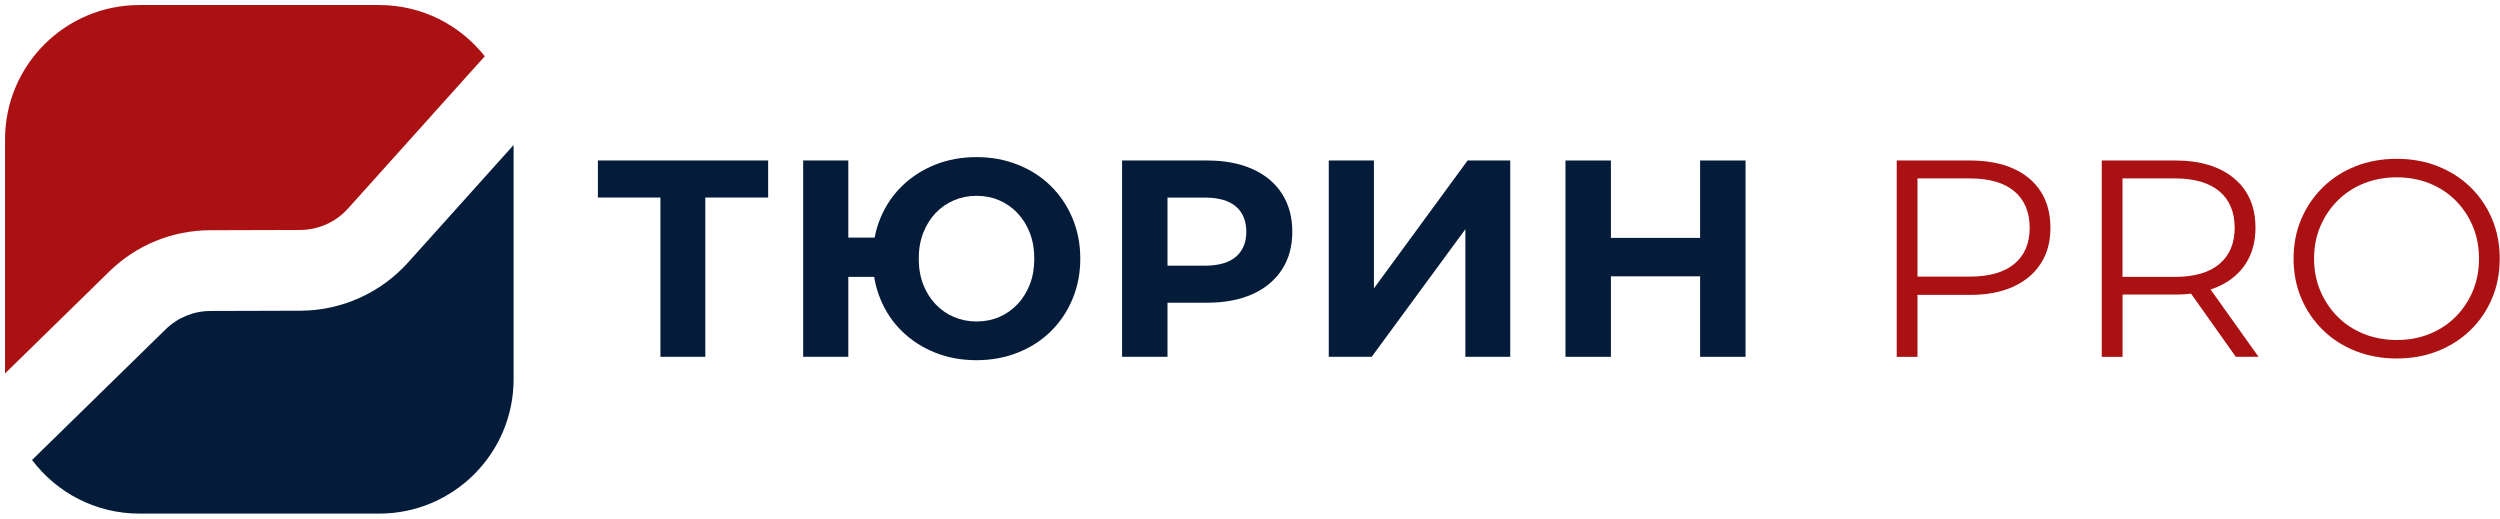 <?xml version="1.0" encoding="UTF-8"?> <svg xmlns="http://www.w3.org/2000/svg" width="1798" height="373" viewBox="0 0 1798 373" fill="none"><path d="M78.479 195.377L3.618 268.597V100.3C3.618 46.886 46.886 3.618 100.3 3.618H272.7C303.51 3.618 330.925 18.016 348.643 40.471L250.283 149.983C241.517 159.756 228.985 165.351 215.855 165.388L151.251 165.575C123.873 165.649 98.024 176.242 78.479 195.377Z" fill="#AB1012"></path><path d="M369.382 104.291V272.7C369.382 326.114 326.076 369.382 272.7 369.382H100.3C68.707 369.382 40.694 354.238 23.051 330.814L119.099 236.892C127.79 228.388 139.278 223.688 151.401 223.651L216.004 223.464C245.508 223.39 273.745 210.745 293.476 188.775L369.382 104.291Z" fill="#041C3A"></path><path d="M474.976 256.622V134.58L482.442 142.047H430V115.429H552.451V142.047H500.008L507.27 134.58V256.622H475.002H474.976Z" fill="#041C3A"></path><path d="M577.637 256.622V115.429H610.11V170.889H646.622V199.117H610.11V256.597H577.637V256.622ZM702.312 259.051C691.547 259.051 681.627 257.236 672.55 253.605C663.472 249.974 655.572 244.911 648.847 238.366C642.122 231.846 636.906 224.124 633.224 215.174C629.517 206.225 627.676 196.509 627.676 186.026C627.676 175.542 629.517 165.647 633.224 156.774C636.932 147.902 642.122 140.206 648.847 133.685C655.572 127.165 663.472 122.077 672.55 118.446C681.627 114.815 691.547 113 702.312 113C713.077 113 722.819 114.815 731.972 118.446C741.126 122.077 749.027 127.165 755.675 133.685C762.323 140.206 767.539 147.953 771.298 156.877C775.056 165.826 776.948 175.542 776.948 186.026C776.948 196.509 775.056 206.225 771.298 215.174C767.539 224.124 762.323 231.846 755.675 238.366C749.027 244.886 741.126 249.974 731.972 253.605C722.819 257.236 712.949 259.051 702.312 259.051ZM702.312 231.206C708.219 231.206 713.665 230.132 718.651 227.985C723.611 225.837 727.984 222.768 731.768 218.805C735.526 214.842 738.492 210.112 740.64 204.589C742.788 199.066 743.862 192.878 743.862 186.026C743.862 179.173 742.788 172.985 740.64 167.462C738.492 161.939 735.526 157.209 731.768 153.246C728.009 149.283 723.637 146.214 718.651 144.067C713.665 141.919 708.219 140.845 702.312 140.845C696.406 140.845 691.113 141.919 686.076 144.067C681.039 146.214 676.615 149.283 672.856 153.246C669.098 157.209 666.132 161.965 663.984 167.462C661.836 172.985 660.762 179.173 660.762 186.026C660.762 192.878 661.836 199.066 663.984 204.589C666.132 210.112 669.098 214.842 672.856 218.805C676.615 222.768 681.039 225.837 686.076 227.985C691.113 230.132 696.533 231.206 702.312 231.206Z" fill="#041C3A"></path><path d="M806.993 256.622V115.429H868.103C880.734 115.429 891.627 117.475 900.78 121.591C909.934 125.708 916.991 131.563 921.952 139.234C926.912 146.905 929.418 156.033 929.418 166.67C929.418 177.307 926.938 186.23 921.952 193.901C916.966 201.572 909.909 207.453 900.78 211.544C891.627 215.66 880.734 217.706 868.103 217.706H825.147L839.67 202.978V256.622H806.993ZM839.67 206.609L825.147 191.088H866.288C876.362 191.088 883.905 188.94 888.891 184.645C893.851 180.349 896.357 174.366 896.357 166.695C896.357 159.024 893.877 152.837 888.891 148.541C883.905 144.246 876.387 142.098 866.288 142.098H825.147L839.67 126.577V206.66V206.609Z" fill="#041C3A"></path><path d="M955.652 256.622V115.429H988.125V207.401L1055.5 115.429H1086.16V256.622H1053.89V164.854L986.514 256.622H955.652Z" fill="#041C3A"></path><path d="M1125.89 256.622V115.429H1158.57V256.622H1125.89ZM1156.17 198.733V171.093H1225.15V198.733H1156.17ZM1222.72 256.622V115.429H1255.4V256.622H1222.72Z" fill="#041C3A"></path><path d="M1364.12 256.622V115.429H1416.97C1428.94 115.429 1439.22 117.347 1447.83 121.182C1456.45 125.017 1463.07 130.54 1467.7 137.725C1472.33 144.91 1474.66 153.629 1474.66 163.857C1474.66 174.085 1472.33 182.395 1467.7 189.58C1463.07 196.765 1456.43 202.313 1447.83 206.225C1439.22 210.137 1428.94 212.081 1416.97 212.081H1372.41L1379.05 205.024V256.673H1364.12V256.622ZM1379.05 206.2L1372.41 198.938H1416.59C1430.7 198.938 1441.44 195.87 1448.75 189.759C1456.09 183.648 1459.75 175.005 1459.75 163.831C1459.75 152.658 1456.09 143.785 1448.75 137.598C1441.42 131.41 1430.7 128.316 1416.59 128.316H1372.41L1379.05 121.259V206.174V206.2Z" fill="#AB1012"></path><path d="M1511.58 256.622V115.429H1564.43C1582.3 115.429 1596.39 119.699 1606.7 128.239C1616.97 136.779 1622.14 148.643 1622.14 163.831C1622.14 173.778 1619.81 182.369 1615.18 189.554C1610.56 196.739 1603.91 202.262 1595.32 206.097C1586.73 209.933 1576.42 211.85 1564.46 211.85H1519.89L1526.54 204.998V256.648H1511.6L1511.58 256.622ZM1526.49 206.2L1519.84 199.143H1564.02C1578.14 199.143 1588.87 196.049 1596.19 189.861C1603.5 183.673 1607.18 175.005 1607.18 163.831C1607.18 152.658 1603.53 143.785 1596.19 137.598C1588.85 131.41 1578.14 128.316 1564.02 128.316H1519.84L1526.49 121.259V206.174V206.2ZM1608 256.622L1571.69 205.381H1587.83L1624.34 256.622H1608Z" fill="#AB1012"></path><path d="M1723.78 257.824C1713.17 257.824 1703.3 256.034 1694.22 252.48C1685.14 248.926 1677.27 243.863 1670.62 237.343C1663.97 230.823 1658.78 223.229 1655.1 214.561C1651.39 205.893 1649.55 196.381 1649.55 186.025C1649.55 175.67 1651.39 166.158 1655.1 157.49C1658.81 148.822 1663.97 141.228 1670.62 134.708C1677.27 128.188 1685.12 123.151 1694.12 119.571C1703.12 116.017 1713.01 114.227 1723.78 114.227C1734.54 114.227 1744.21 116.017 1753.23 119.571C1762.23 123.125 1770.08 128.137 1776.73 134.606C1783.38 141.049 1788.57 148.669 1792.25 157.388C1795.96 166.133 1797.8 175.67 1797.8 186.025C1797.8 196.381 1795.96 205.918 1792.25 214.663C1788.54 223.408 1783.38 231.002 1776.73 237.445C1770.08 243.889 1762.23 248.9 1753.23 252.48C1744.23 256.034 1734.41 257.824 1723.78 257.824ZM1723.78 244.528C1732.24 244.528 1740.09 243.096 1747.28 240.181C1754.46 237.292 1760.72 233.201 1766.04 227.882C1771.36 222.564 1775.48 216.376 1778.44 209.319C1781.41 202.262 1782.89 194.489 1782.89 186.025C1782.89 177.562 1781.41 169.789 1778.44 162.732C1775.48 155.675 1771.34 149.487 1766.04 144.169C1760.72 138.85 1754.49 134.759 1747.28 131.87C1740.09 128.981 1732.24 127.523 1723.78 127.523C1715.31 127.523 1707.44 128.981 1700.18 131.87C1692.92 134.759 1686.63 138.876 1681.31 144.169C1675.99 149.462 1671.82 155.675 1668.8 162.732C1665.79 169.789 1664.28 177.562 1664.28 186.025C1664.28 194.489 1665.79 202.109 1668.8 209.217C1671.82 216.351 1675.99 222.564 1681.31 227.882C1686.63 233.201 1692.92 237.292 1700.18 240.181C1707.44 243.07 1715.31 244.528 1723.78 244.528Z" fill="#AB1012"></path></svg> 